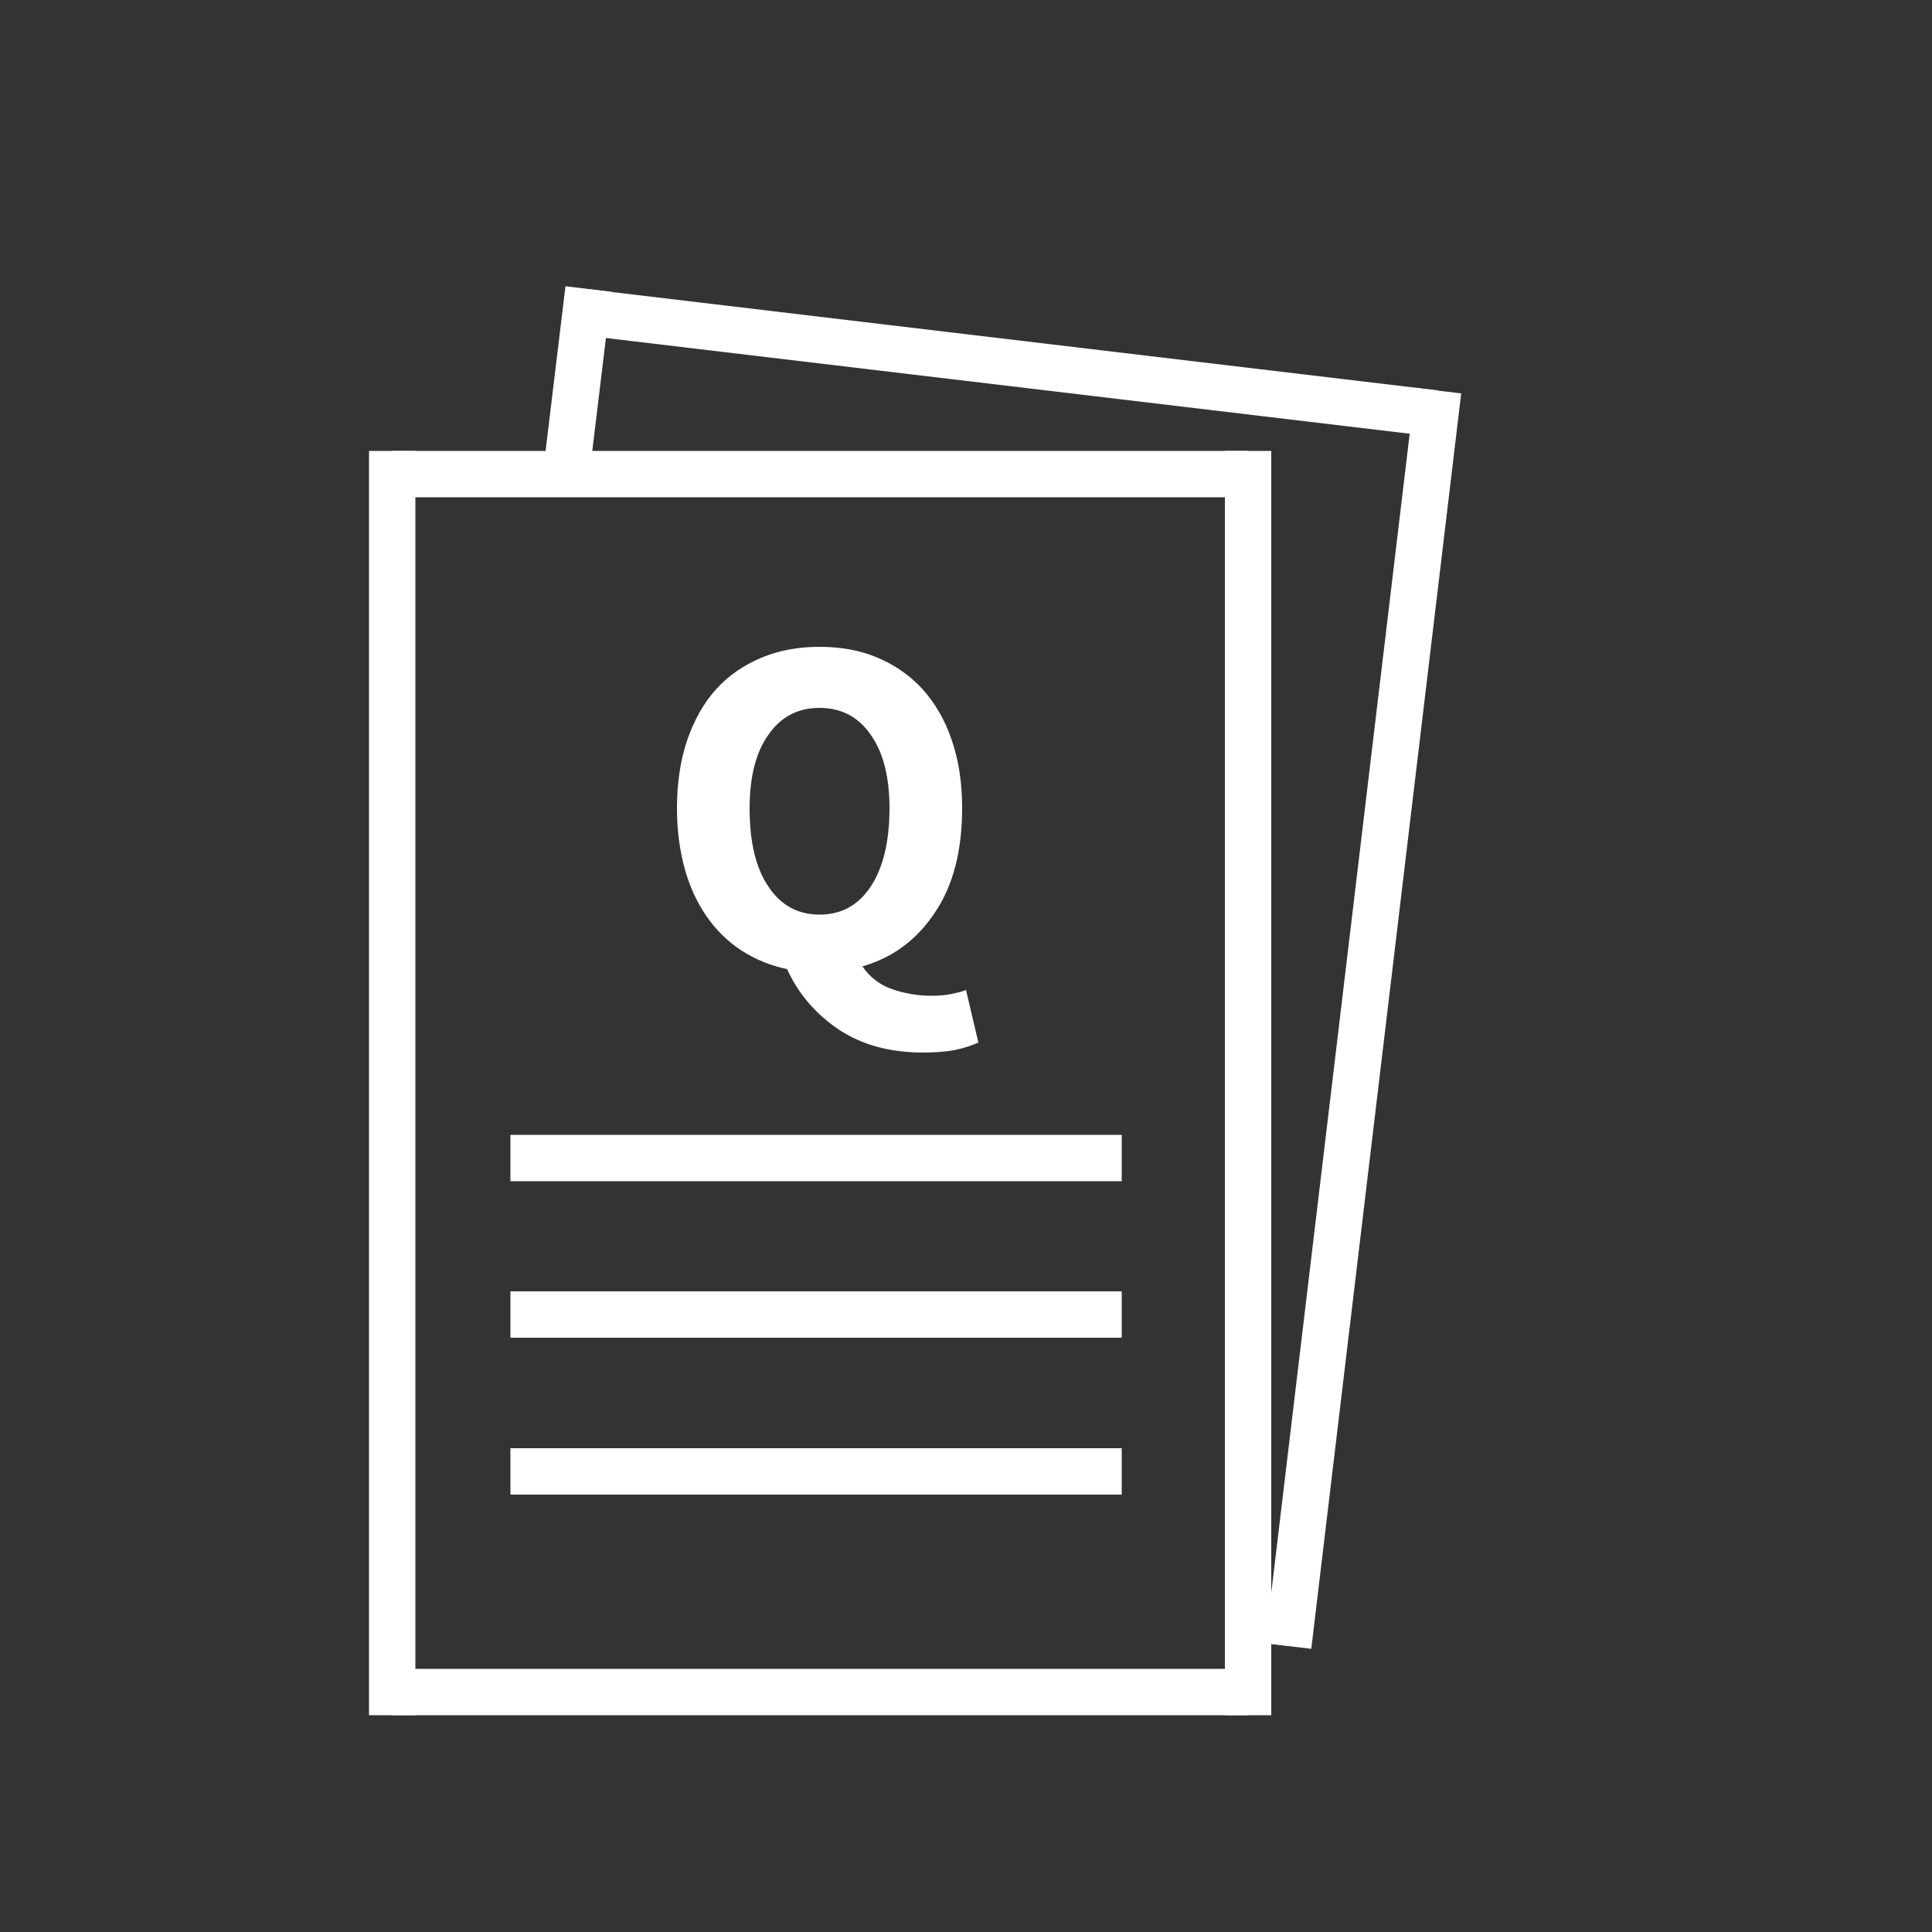 <?xml version="1.0" encoding="utf-8"?>
<!-- Generator: Adobe Illustrator 21.0.2, SVG Export Plug-In . SVG Version: 6.00 Build 0)  -->
<svg version="1.2" baseProfile="tiny" id="Ebene_1" xmlns="http://www.w3.org/2000/svg" xmlns:xlink="http://www.w3.org/1999/xlink"
	 x="0px" y="0px" viewBox="0 0 500 500" overflow="scroll" xml:space="preserve">
<rect x="0" y="0" width="500" height="500" fill="#333333" stroke="none"/>
<g id="Layer_1">
</g>
<line fill="none" stroke="#FFFFFF" stroke-width="12" stroke-miterlimit="10" x1="101.5" y1="122.7" x2="323" y2="122.7"/>
<line fill="none" stroke="#FFFFFF" stroke-width="12" stroke-miterlimit="10" x1="101.5" y1="437.9" x2="323" y2="437.9"/>
<line fill="none" stroke="#FFFFFF" stroke-width="12" stroke-miterlimit="10" x1="101.5" y1="443.9" x2="101.5" y2="116.7"/>
<line fill="none" stroke="#FFFFFF" stroke-width="12" stroke-miterlimit="10" x1="323" y1="443.9" x2="323" y2="116.7"/>
<line fill="none" stroke="#FFFFFF" stroke-width="12" stroke-miterlimit="10" x1="151.5" y1="80.8" x2="371.5" y2="107"/>
<line fill="none" stroke="#FFFFFF" stroke-width="12" stroke-miterlimit="10" x1="322.9" y1="418.7" x2="334.2" y2="420"/>
<line fill="none" stroke="#FFFFFF" stroke-width="12" stroke-miterlimit="10" x1="146.5" y1="122.8" x2="152.3" y2="74.8"/>
<line fill="none" stroke="#FFFFFF" stroke-width="12" stroke-miterlimit="10" x1="333.4" y1="426" x2="372.2" y2="101.1"/>
<line fill="none" stroke="#FFFFFF" stroke-width="12" stroke-miterlimit="10" x1="132.1" y1="299.7" x2="290.3" y2="299.7"/>
<line fill="none" stroke="#FFFFFF" stroke-width="12" stroke-miterlimit="10" x1="132.1" y1="340.2" x2="290.3" y2="340.2"/>
<line fill="none" stroke="#FFFFFF" stroke-width="12" stroke-miterlimit="10" x1="132.1" y1="380.8" x2="290.3" y2="380.8"/>
<g>
	<path fill="#FFFFFF" d="M253.2,269.8c-1.5,0.7-3.5,1.4-5.9,1.9c-2.5,0.5-5.3,0.7-8.4,0.7c-8.6,0-15.9-2-21.9-6
		c-5.9-4-10.4-9.2-13.3-15.6c-4.3-0.9-8.2-2.5-11.8-4.8c-3.5-2.3-6.5-5.2-9-8.8c-2.5-3.6-4.4-7.7-5.7-12.4c-1.3-4.7-2-9.9-2-15.6
		c0-6.6,0.9-12.6,2.7-17.8c1.8-5.2,4.3-9.6,7.5-13.1c3.2-3.5,7.1-6.2,11.7-8.1c4.5-1.9,9.5-2.8,15-2.8c5.5,0,10.5,0.9,15,2.8
		c4.5,1.9,8.4,4.6,11.7,8.2c3.2,3.6,5.8,8,7.5,13.1c1.8,5.2,2.7,11.1,2.7,17.6c0,11-2.3,20-7,27c-4.7,7.1-10.9,11.7-18.8,14
		c1.9,2.8,4.5,4.8,7.7,5.9c3.2,1.1,6.6,1.7,10.1,1.7c1.7,0,3.4-0.1,4.9-0.4c1.5-0.3,2.9-0.6,4.1-1.1L253.2,269.8z M194,209.2
		c0,8.7,1.6,15.5,4.9,20.3c3.2,4.8,7.6,7.2,13.2,7.2c5.6,0,10-2.4,13.2-7.2c3.2-4.8,4.9-11.6,4.9-20.3c0-8.1-1.6-14.5-4.9-19.1
		c-3.2-4.6-7.6-6.9-13.2-6.9c-5.6,0-10,2.3-13.2,6.9C195.6,194.7,194,201.1,194,209.2z"/>
</g>
</svg>
